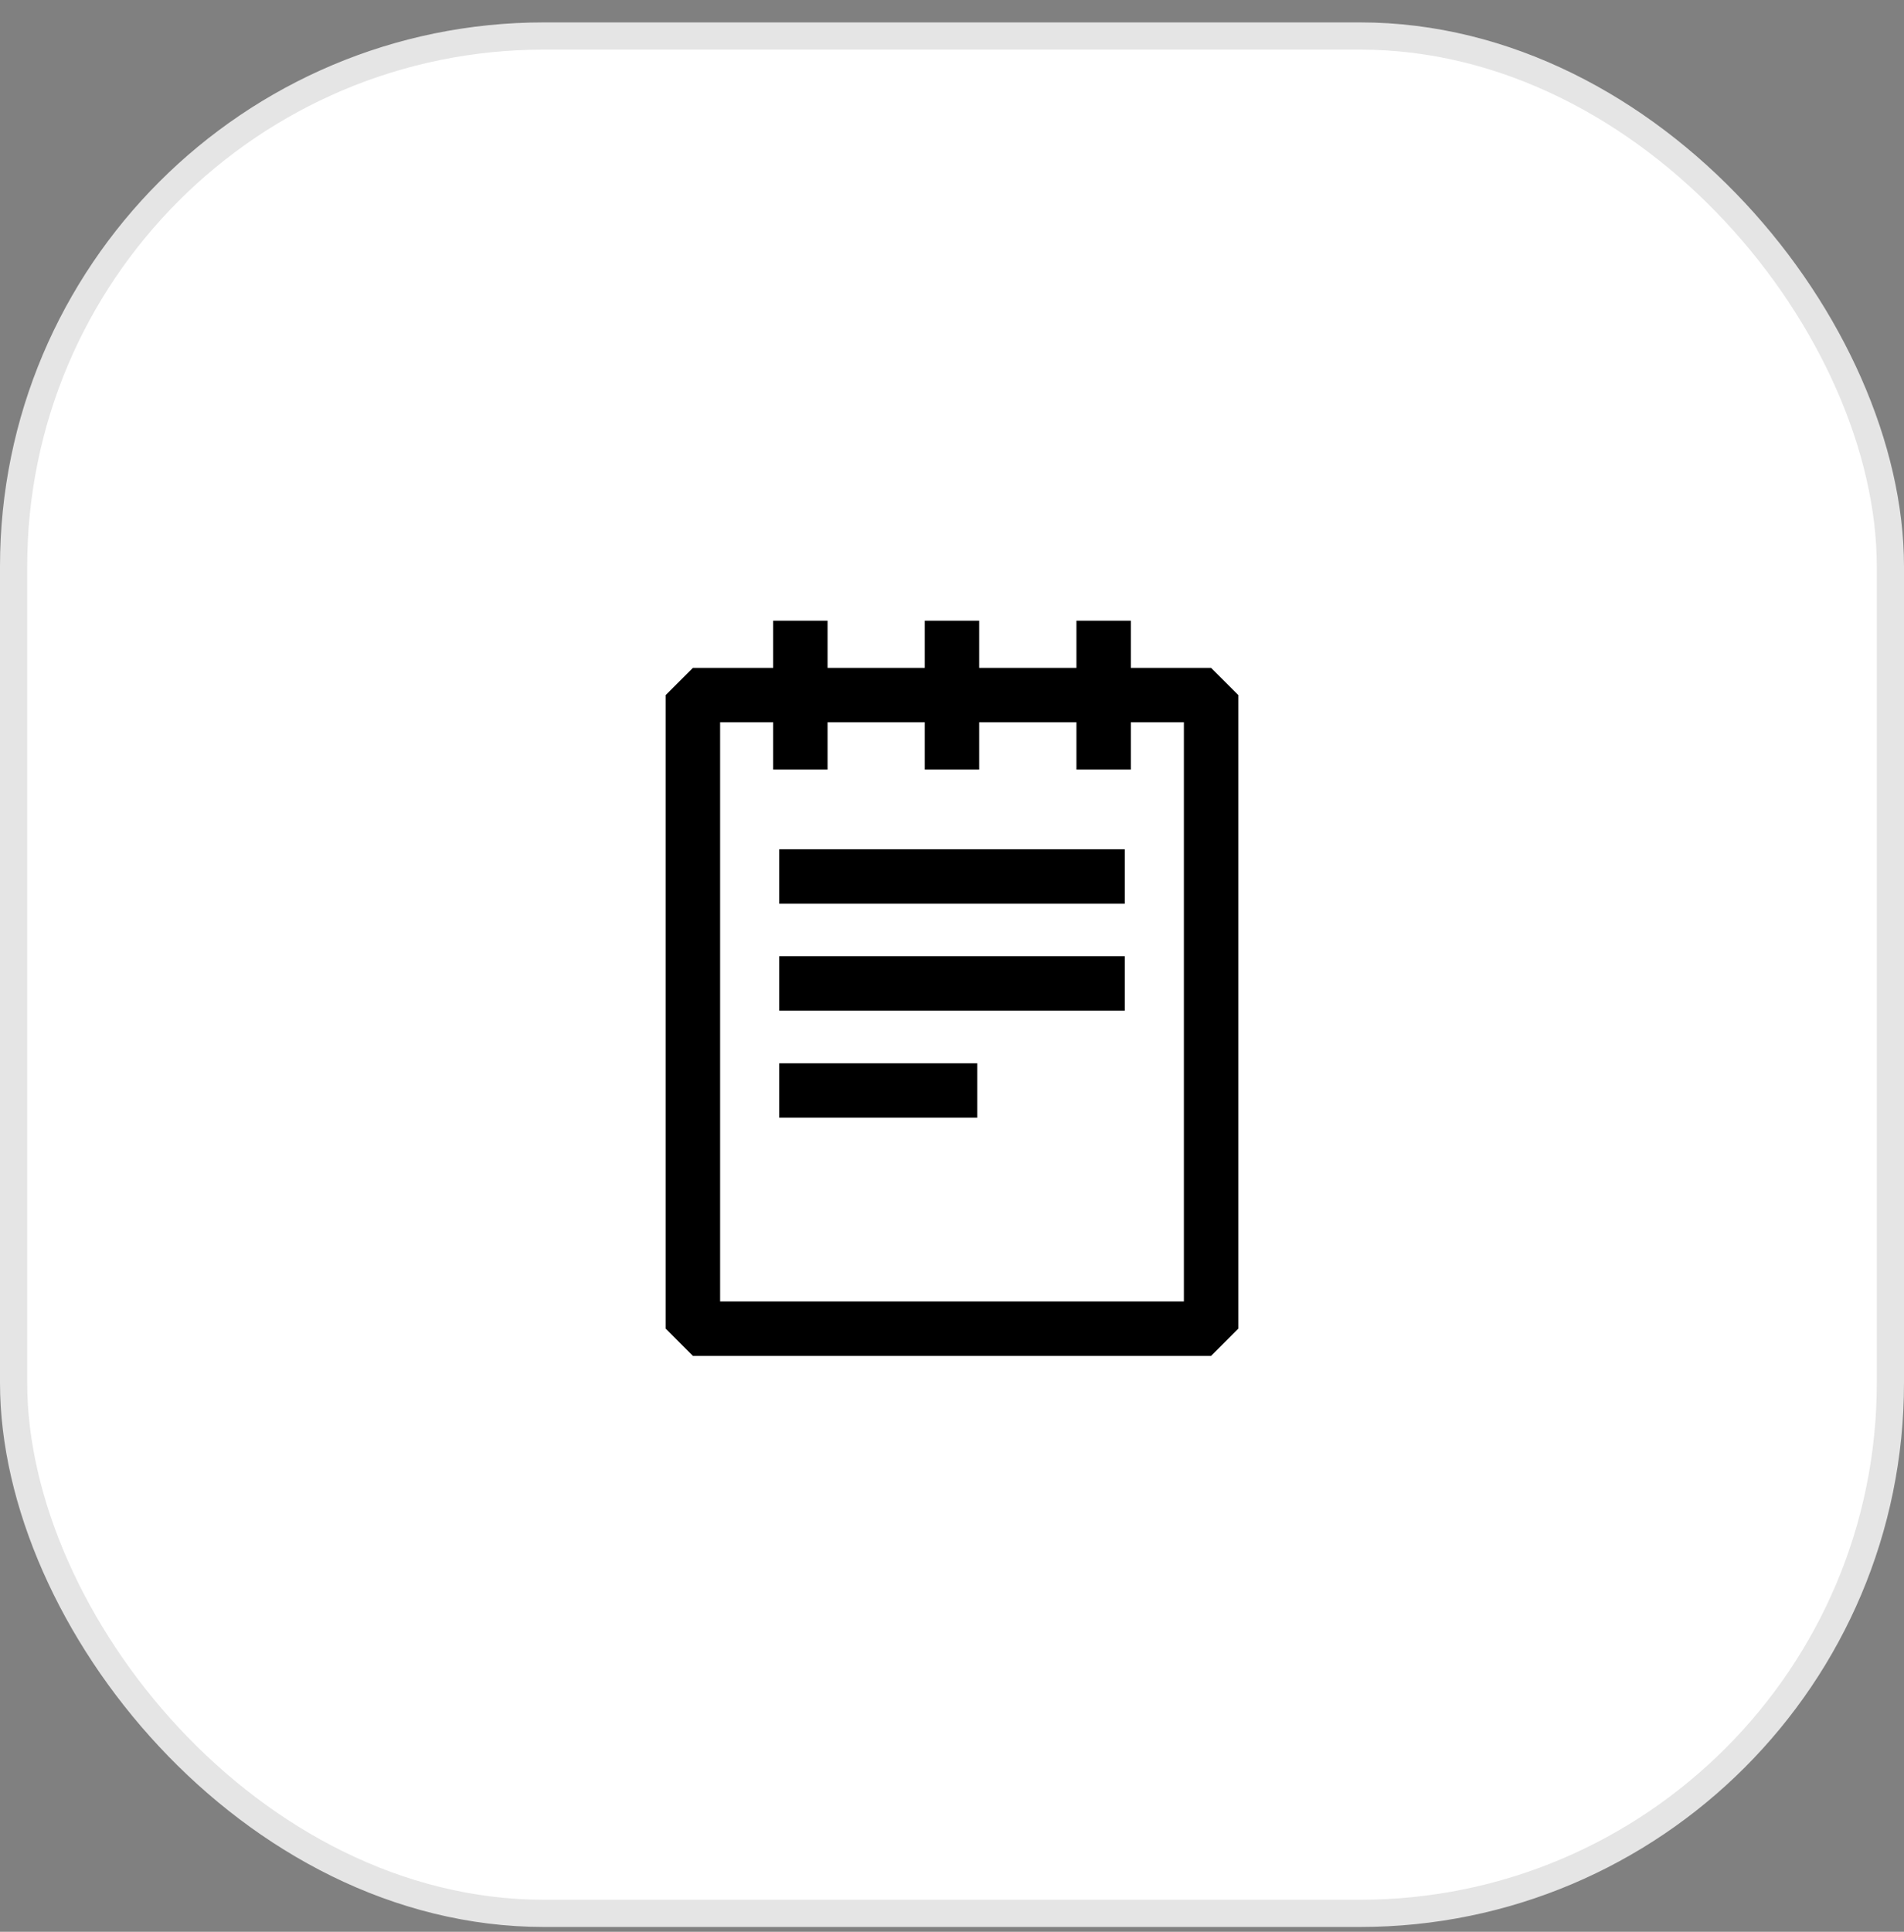 <svg width="70" height="71" viewBox="0 0 70 71" fill="none" xmlns="http://www.w3.org/2000/svg">
<rect x="0" y="0" width="70" height="71" fill="#808080" stroke="none"/>
<g id="Group 1166">
<g id="Group 1139">
<rect id="Rectangle 1310" x="0.5" y="1.323" width="69" height="69" rx="19.5" fill="white" stroke="#E5E5E5"/>
</g>
<g id="Group 1165">
<path id="Vector" d="M44.525 25.546H25.475V48.833H44.525V25.546Z" stroke="black" stroke-width="2" stroke-linejoin="bevel"/>
<path id="Vector_2" d="M29.425 22.812V28.282" stroke="black" stroke-width="2" stroke-linejoin="bevel"/>
<path id="Vector_3" d="M34.999 22.812V28.282" stroke="black" stroke-width="2" stroke-linejoin="bevel"/>
<path id="Vector_4" d="M40.575 22.812V28.282" stroke="black" stroke-width="2" stroke-linejoin="bevel"/>
<path id="Vector_5" d="M28.649 32.215H41.351" stroke="black" stroke-width="2" stroke-linejoin="bevel"/>
<path id="Vector_6" d="M28.649 36.146H41.351" stroke="black" stroke-width="2" stroke-linejoin="bevel"/>
<path id="Vector_7" d="M28.649 40.08H35.93" stroke="black" stroke-width="2" stroke-linejoin="bevel"/>
</g>
</g>
</svg>
